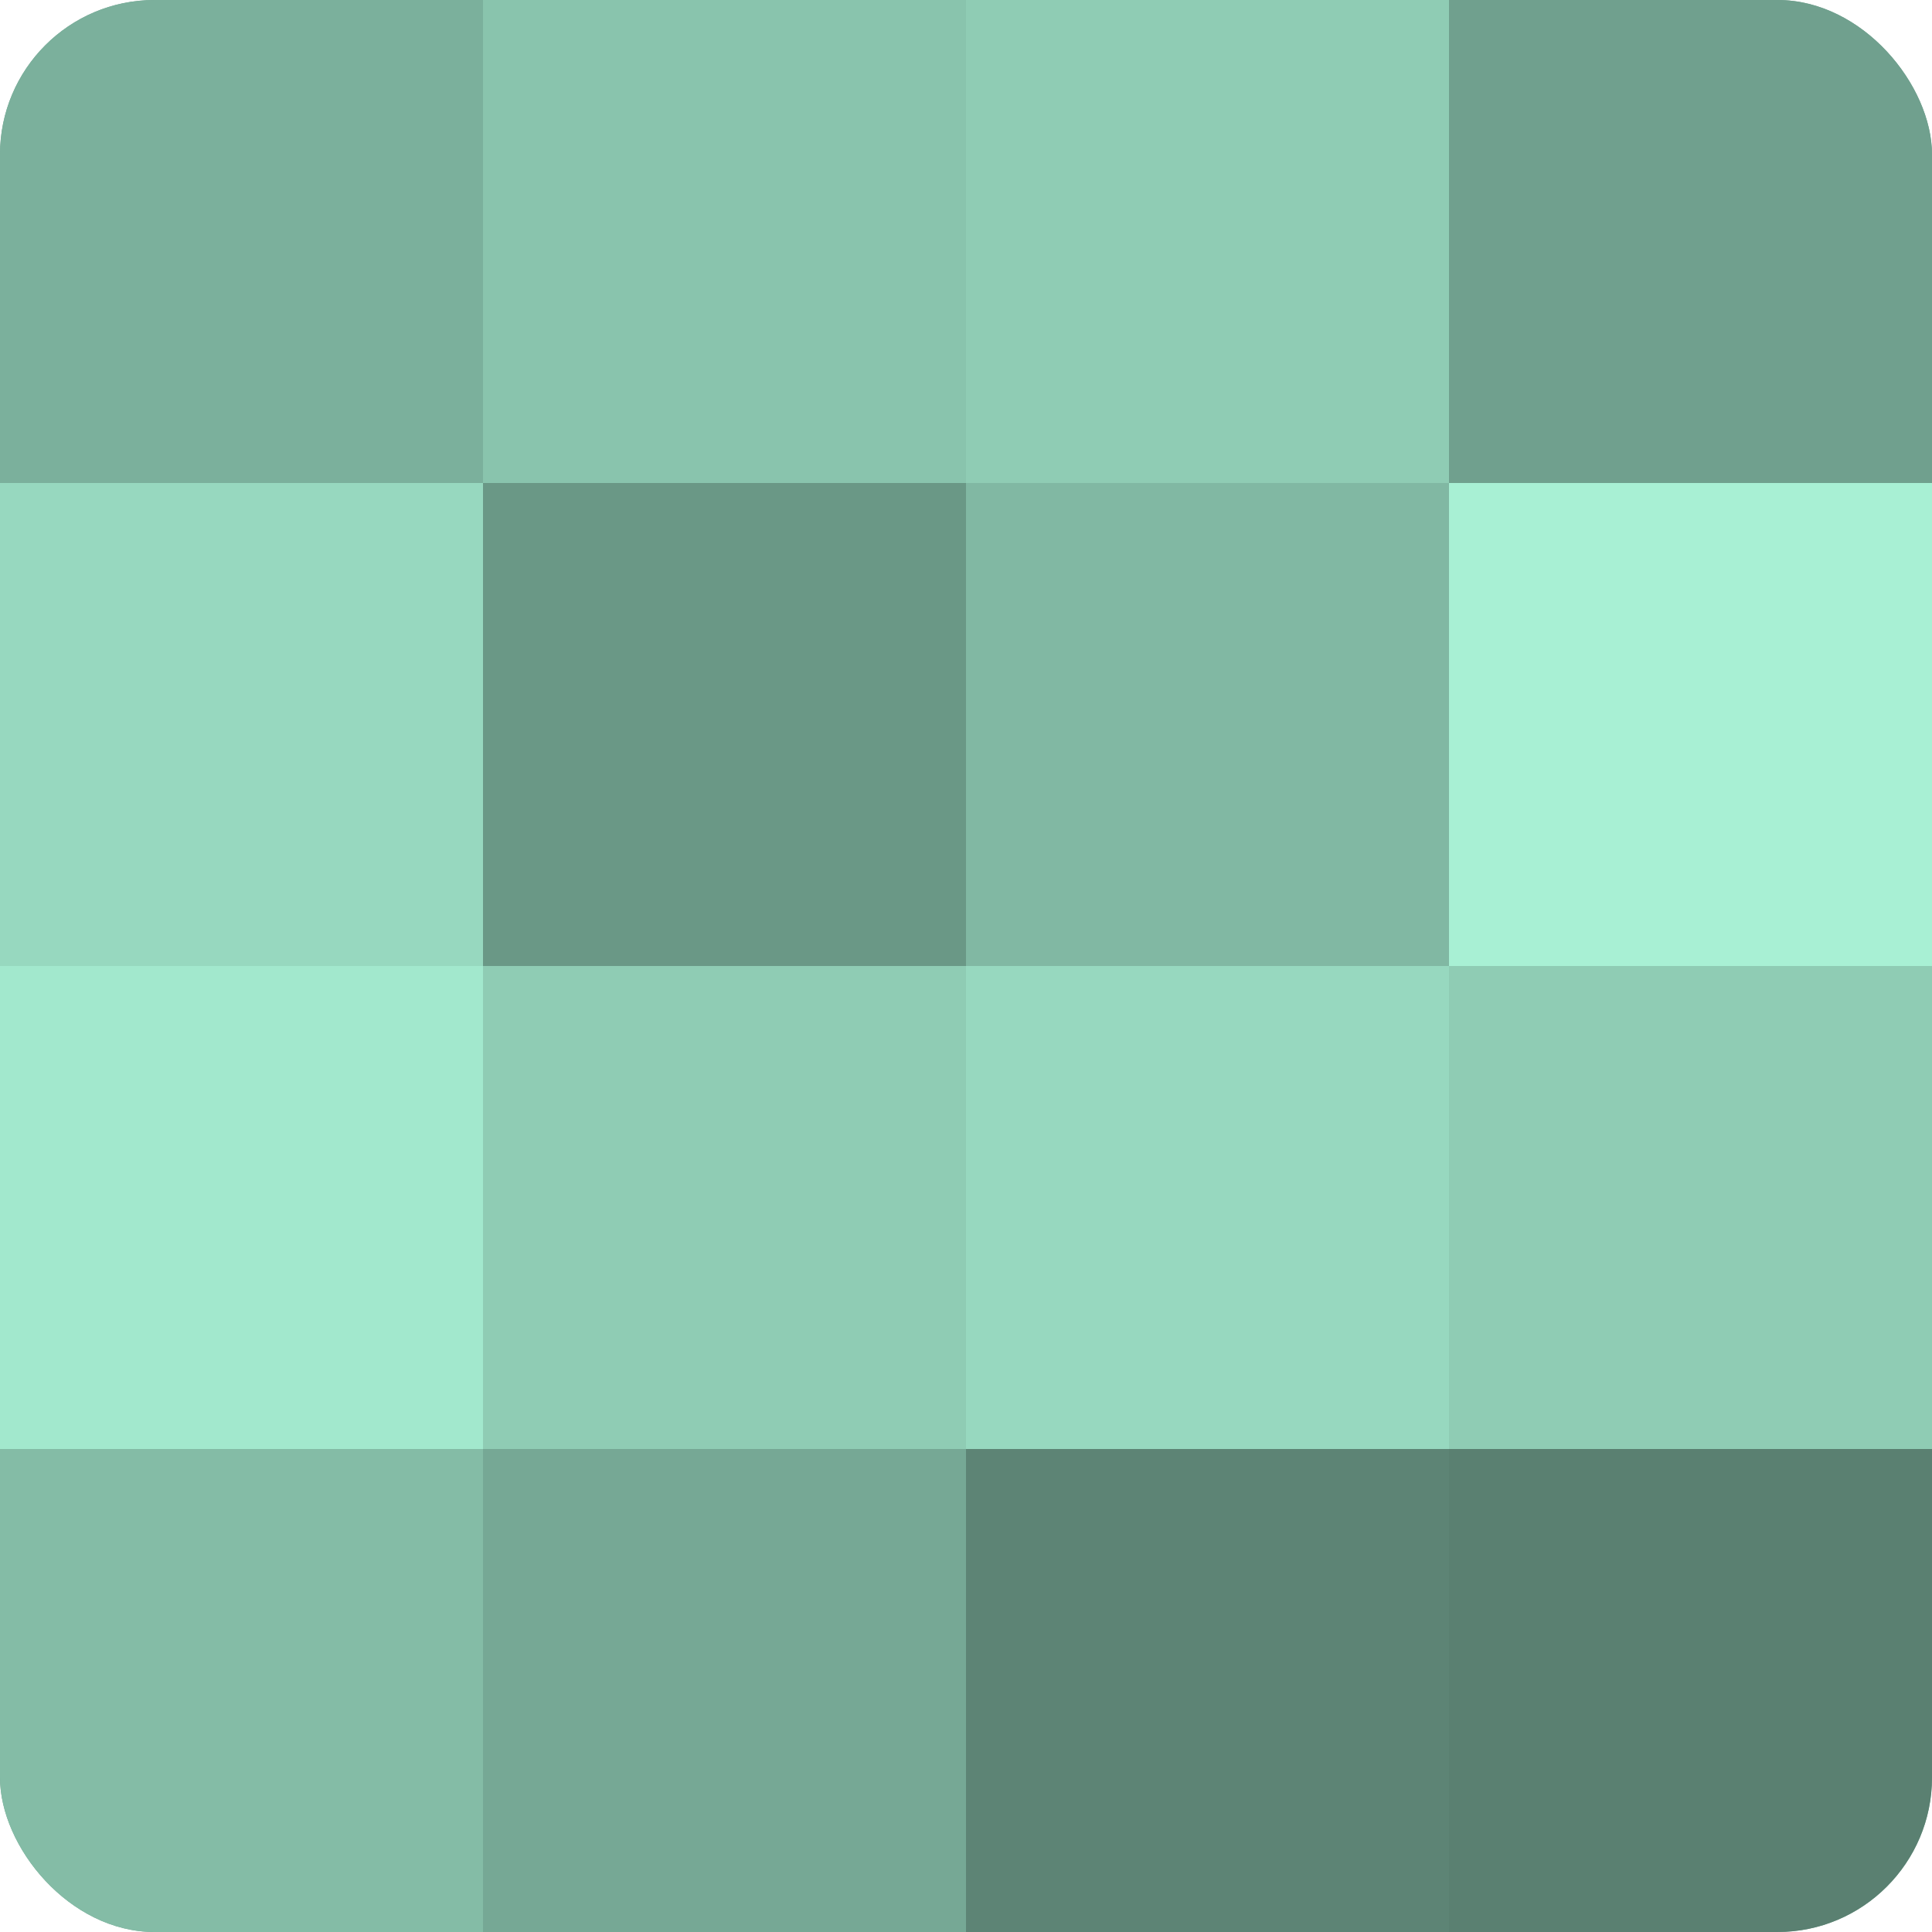 <?xml version="1.0" encoding="UTF-8"?>
<svg xmlns="http://www.w3.org/2000/svg" width="60" height="60" viewBox="0 0 100 100" preserveAspectRatio="xMidYMid meet"><defs><clipPath id="c" width="100" height="100"><rect width="100" height="100" rx="8" ry="8"/></clipPath></defs><g clip-path="url(#c)"><rect width="100" height="100" fill="#70a08e"/><rect width="25" height="25" fill="#7bb09c"/><rect y="25" width="25" height="25" fill="#97d8bf"/><rect y="50" width="25" height="25" fill="#a2e8cd"/><rect y="75" width="25" height="25" fill="#84bca6"/><rect x="25" width="25" height="25" fill="#89c4ad"/><rect x="25" y="25" width="25" height="25" fill="#6a9886"/><rect x="25" y="50" width="25" height="25" fill="#8fccb4"/><rect x="25" y="75" width="25" height="25" fill="#76a895"/><rect x="50" width="25" height="25" fill="#8fccb4"/><rect x="50" y="25" width="25" height="25" fill="#81b8a3"/><rect x="50" y="50" width="25" height="25" fill="#97d8bf"/><rect x="50" y="75" width="25" height="25" fill="#5d8475"/><rect x="75" width="25" height="25" fill="#70a08e"/><rect x="75" y="25" width="25" height="25" fill="#a8f0d4"/><rect x="75" y="50" width="25" height="25" fill="#8fccb4"/><rect x="75" y="75" width="25" height="25" fill="#5a8071"/></g></svg>
